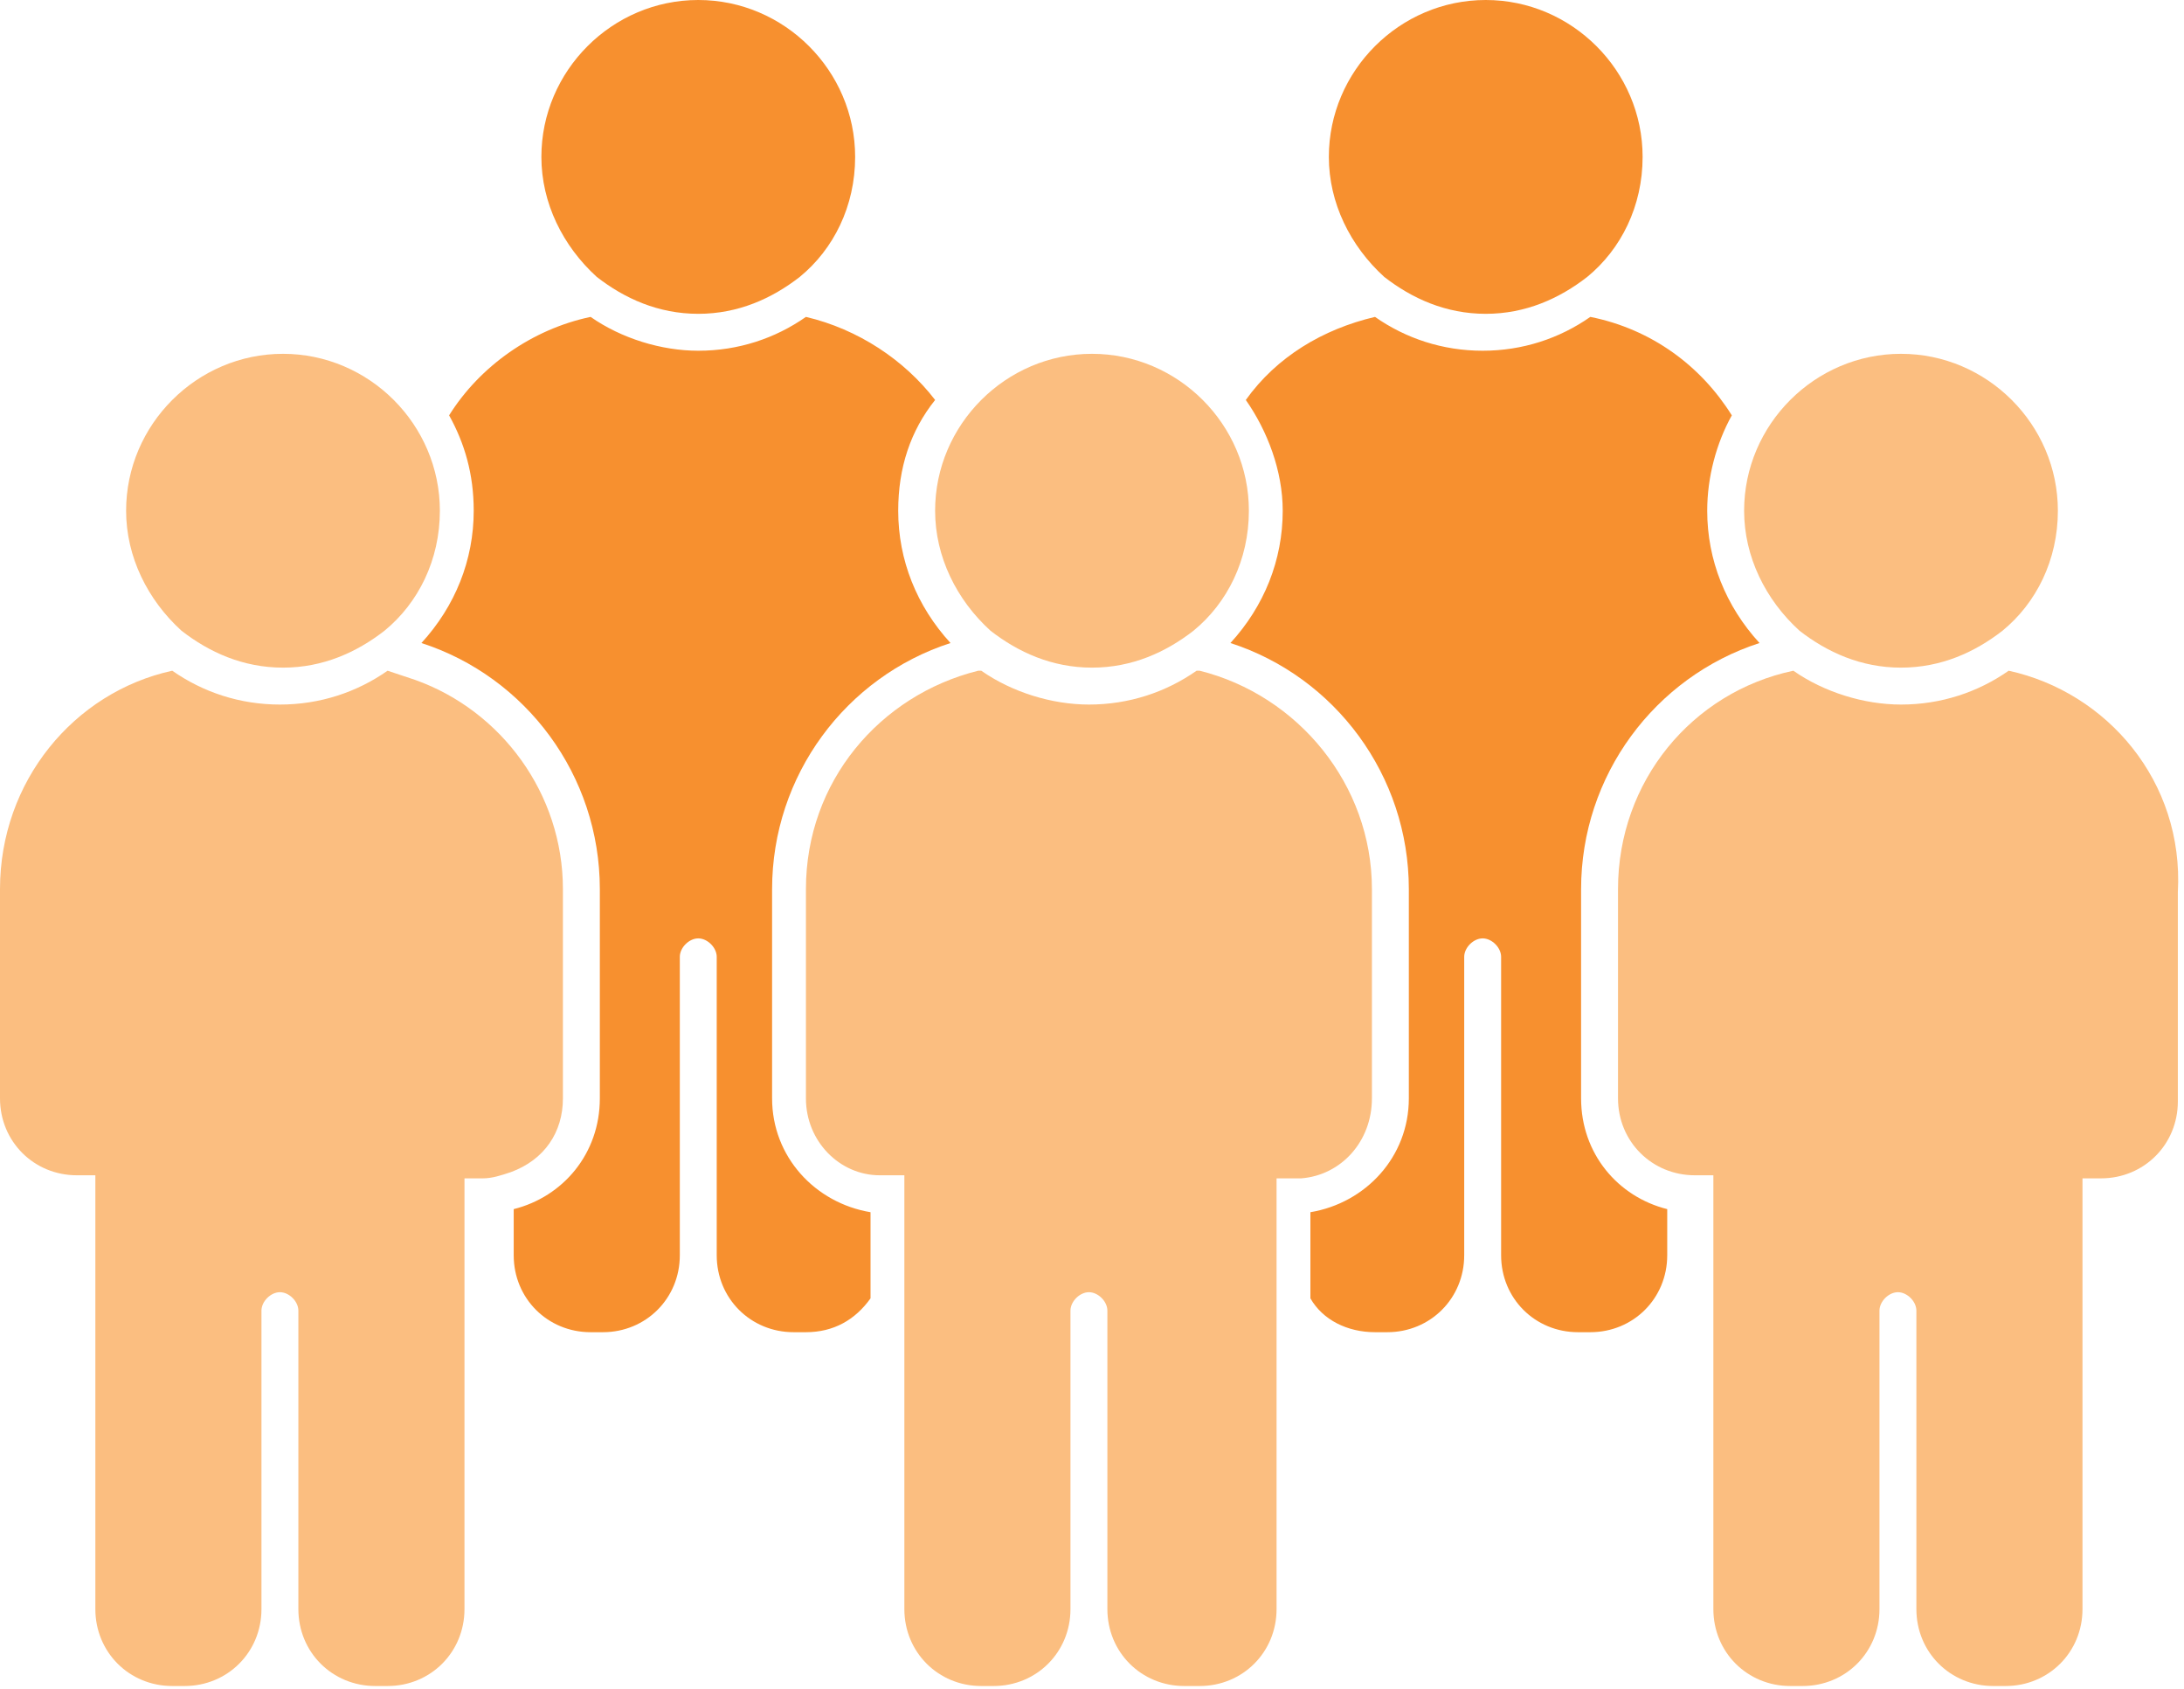 <?xml version="1.0" encoding="UTF-8"?>
<!-- Generator: Adobe Illustrator 27.5.0, SVG Export Plug-In . SVG Version: 6.00 Build 0)  -->
<svg xmlns="http://www.w3.org/2000/svg" xmlns:xlink="http://www.w3.org/1999/xlink" version="1.1" id="Layer_1" x="0px" y="0px" viewBox="0 0 71 54.9" style="enable-background:new 0 0 71 54.9;" xml:space="preserve">
<style type="text/css">
	.st0{fill:#F7902F;}
	.st1{fill:#FBBE80;}
</style>
<g>
	<path class="st0" d="M25.1,35.7v-6.8c0-3.7,2.4-6.9,5.8-8c-1.1-1.2-1.7-2.7-1.7-4.3c0-1.4,0.4-2.6,1.2-3.6c-1-1.3-2.5-2.3-4.2-2.7   c-1,0.7-2.2,1.1-3.5,1.1c-1.2,0-2.5-0.4-3.5-1.1c-1.9,0.4-3.6,1.6-4.6,3.2c0.5,0.9,0.8,1.9,0.8,3.1c0,1.6-0.6,3.1-1.7,4.3   c3.4,1.1,5.8,4.3,5.8,8v6.8c0,1.8-1.2,3.2-2.8,3.6v1.5c0,1.4,1.1,2.5,2.5,2.5h0.4c1.4,0,2.5-1.1,2.5-2.5v-9.7   c0-0.3,0.3-0.6,0.6-0.6c0.3,0,0.6,0.3,0.6,0.6v9.7c0,1.4,1.1,2.5,2.5,2.5h0.4c0.9,0,1.6-0.4,2.1-1.1v-2.8   C26.5,39.1,25.1,37.6,25.1,35.7z"></path>
	<path class="st0" d="M19.4,9c0.9,0.7,2,1.2,3.3,1.2S25.1,9.7,26,9c1.1-0.9,1.8-2.3,1.8-3.9c0-2.8-2.3-5.1-5.1-5.1   c-2.8,0-5.1,2.3-5.1,5.1C17.6,6.6,18.3,8,19.4,9z"></path>
	<path class="st0" d="M51.4,35.7v-6.8c0-3.7,2.4-6.9,5.8-8c-1.1-1.2-1.7-2.7-1.7-4.3c0-1.1,0.3-2.2,0.8-3.1c-1-1.6-2.6-2.8-4.6-3.2   c-1,0.7-2.2,1.1-3.5,1.1c-1.3,0-2.5-0.4-3.5-1.1c-1.7,0.4-3.2,1.3-4.2,2.7c0.7,1,1.2,2.3,1.2,3.6c0,1.6-0.6,3.1-1.7,4.3   c3.4,1.1,5.8,4.3,5.8,8v6.8c0,1.9-1.4,3.4-3.2,3.7v2.8c0.4,0.7,1.2,1.1,2.1,1.1h0.4c1.4,0,2.5-1.1,2.5-2.5v-9.7   c0-0.3,0.3-0.6,0.6-0.6s0.6,0.3,0.6,0.6v9.7c0,1.4,1.1,2.5,2.5,2.5h0.4c1.4,0,2.5-1.1,2.5-2.5v-1.5C52.6,38.9,51.4,37.5,51.4,35.7z   "></path>
	<path class="st0" d="M45,9c0.9,0.7,2,1.2,3.3,1.2s2.4-0.5,3.3-1.2c1.1-0.9,1.8-2.3,1.8-3.9c0-2.8-2.3-5.1-5.1-5.1   c-2.8,0-5.1,2.3-5.1,5.1C43.2,6.6,43.9,8,45,9z"></path>
	<path class="st1" d="M44.6,35.7v-6.8c0-3.4-2.4-6.3-5.6-7.1c0,0-0.1,0-0.1,0c-1,0.7-2.2,1.1-3.5,1.1c-1.2,0-2.5-0.4-3.5-1.1   c0,0-0.1,0-0.1,0c-3.2,0.8-5.6,3.6-5.6,7.1v6.8c0,1.4,1.1,2.5,2.4,2.5c0.1,0,0.1,0,0.2,0h0.6v14.1c0,1.4,1.1,2.5,2.5,2.5h0.4   c1.4,0,2.5-1.1,2.5-2.5v-9.7c0-0.3,0.3-0.6,0.6-0.6c0.3,0,0.6,0.3,0.6,0.6v9.7c0,1.4,1.1,2.5,2.5,2.5H39c1.4,0,2.5-1.1,2.5-2.5   V38.3h0.6c0,0,0.1,0,0.2,0C43.6,38.2,44.6,37.1,44.6,35.7z"></path>
	<path class="st1" d="M32.2,20.5c0.9,0.7,2,1.2,3.3,1.2s2.4-0.5,3.3-1.2c1.1-0.9,1.8-2.3,1.8-3.9c0-2.8-2.3-5.1-5.1-5.1   c-2.8,0-5.1,2.3-5.1,5.1C30.4,18.1,31.1,19.5,32.2,20.5z"></path>
	<path class="st1" d="M18.3,35.7v-6.8c0-3.1-2-5.8-4.8-6.8c-0.3-0.1-0.6-0.2-0.9-0.3c-1,0.7-2.2,1.1-3.5,1.1s-2.5-0.4-3.5-1.1   C2.4,22.5,0,25.4,0,28.9v6.8c0,1.4,1.1,2.5,2.5,2.5h0.6v14.1c0,1.4,1.1,2.5,2.5,2.5h0.4c1.4,0,2.5-1.1,2.5-2.5v-9.7   c0-0.3,0.3-0.6,0.6-0.6s0.6,0.3,0.6,0.6v9.7c0,1.4,1.1,2.5,2.5,2.5h0.4c1.4,0,2.5-1.1,2.5-2.5V38.3h0.6c0.3,0,0.6-0.1,0.9-0.2   C17.7,37.7,18.3,36.8,18.3,35.7z"></path>
	<path class="st1" d="M5.9,20.5c0.9,0.7,2,1.2,3.3,1.2s2.4-0.5,3.3-1.2c1.1-0.9,1.8-2.3,1.8-3.9c0-2.8-2.3-5.1-5.1-5.1   c-2.8,0-5.1,2.3-5.1,5.1C4.1,18.1,4.8,19.5,5.9,20.5z"></path>
	<path class="st1" d="M65.3,21.8c-1,0.7-2.2,1.1-3.5,1.1c-1.2,0-2.5-0.4-3.5-1.1c-3.3,0.7-5.7,3.6-5.7,7.1v6.8   c0,1.4,1.1,2.5,2.5,2.5h0.6v14.1c0,1.4,1.1,2.5,2.5,2.5h0.4c1.4,0,2.5-1.1,2.5-2.5v-9.7c0-0.3,0.3-0.6,0.6-0.6s0.6,0.3,0.6,0.6v9.7   c0,1.4,1.1,2.5,2.5,2.5h0.4c1.4,0,2.5-1.1,2.5-2.5V38.3h0.6c1.4,0,2.5-1.1,2.5-2.5v-6.8C71,25.4,68.5,22.5,65.3,21.8z"></path>
	<path class="st1" d="M58.5,20.5c0.9,0.7,2,1.2,3.3,1.2s2.4-0.5,3.3-1.2c1.1-0.9,1.8-2.3,1.8-3.9c0-2.8-2.3-5.1-5.1-5.1   c-2.8,0-5.1,2.3-5.1,5.1C56.7,18.1,57.4,19.5,58.5,20.5z"></path>
</g>
</svg>
